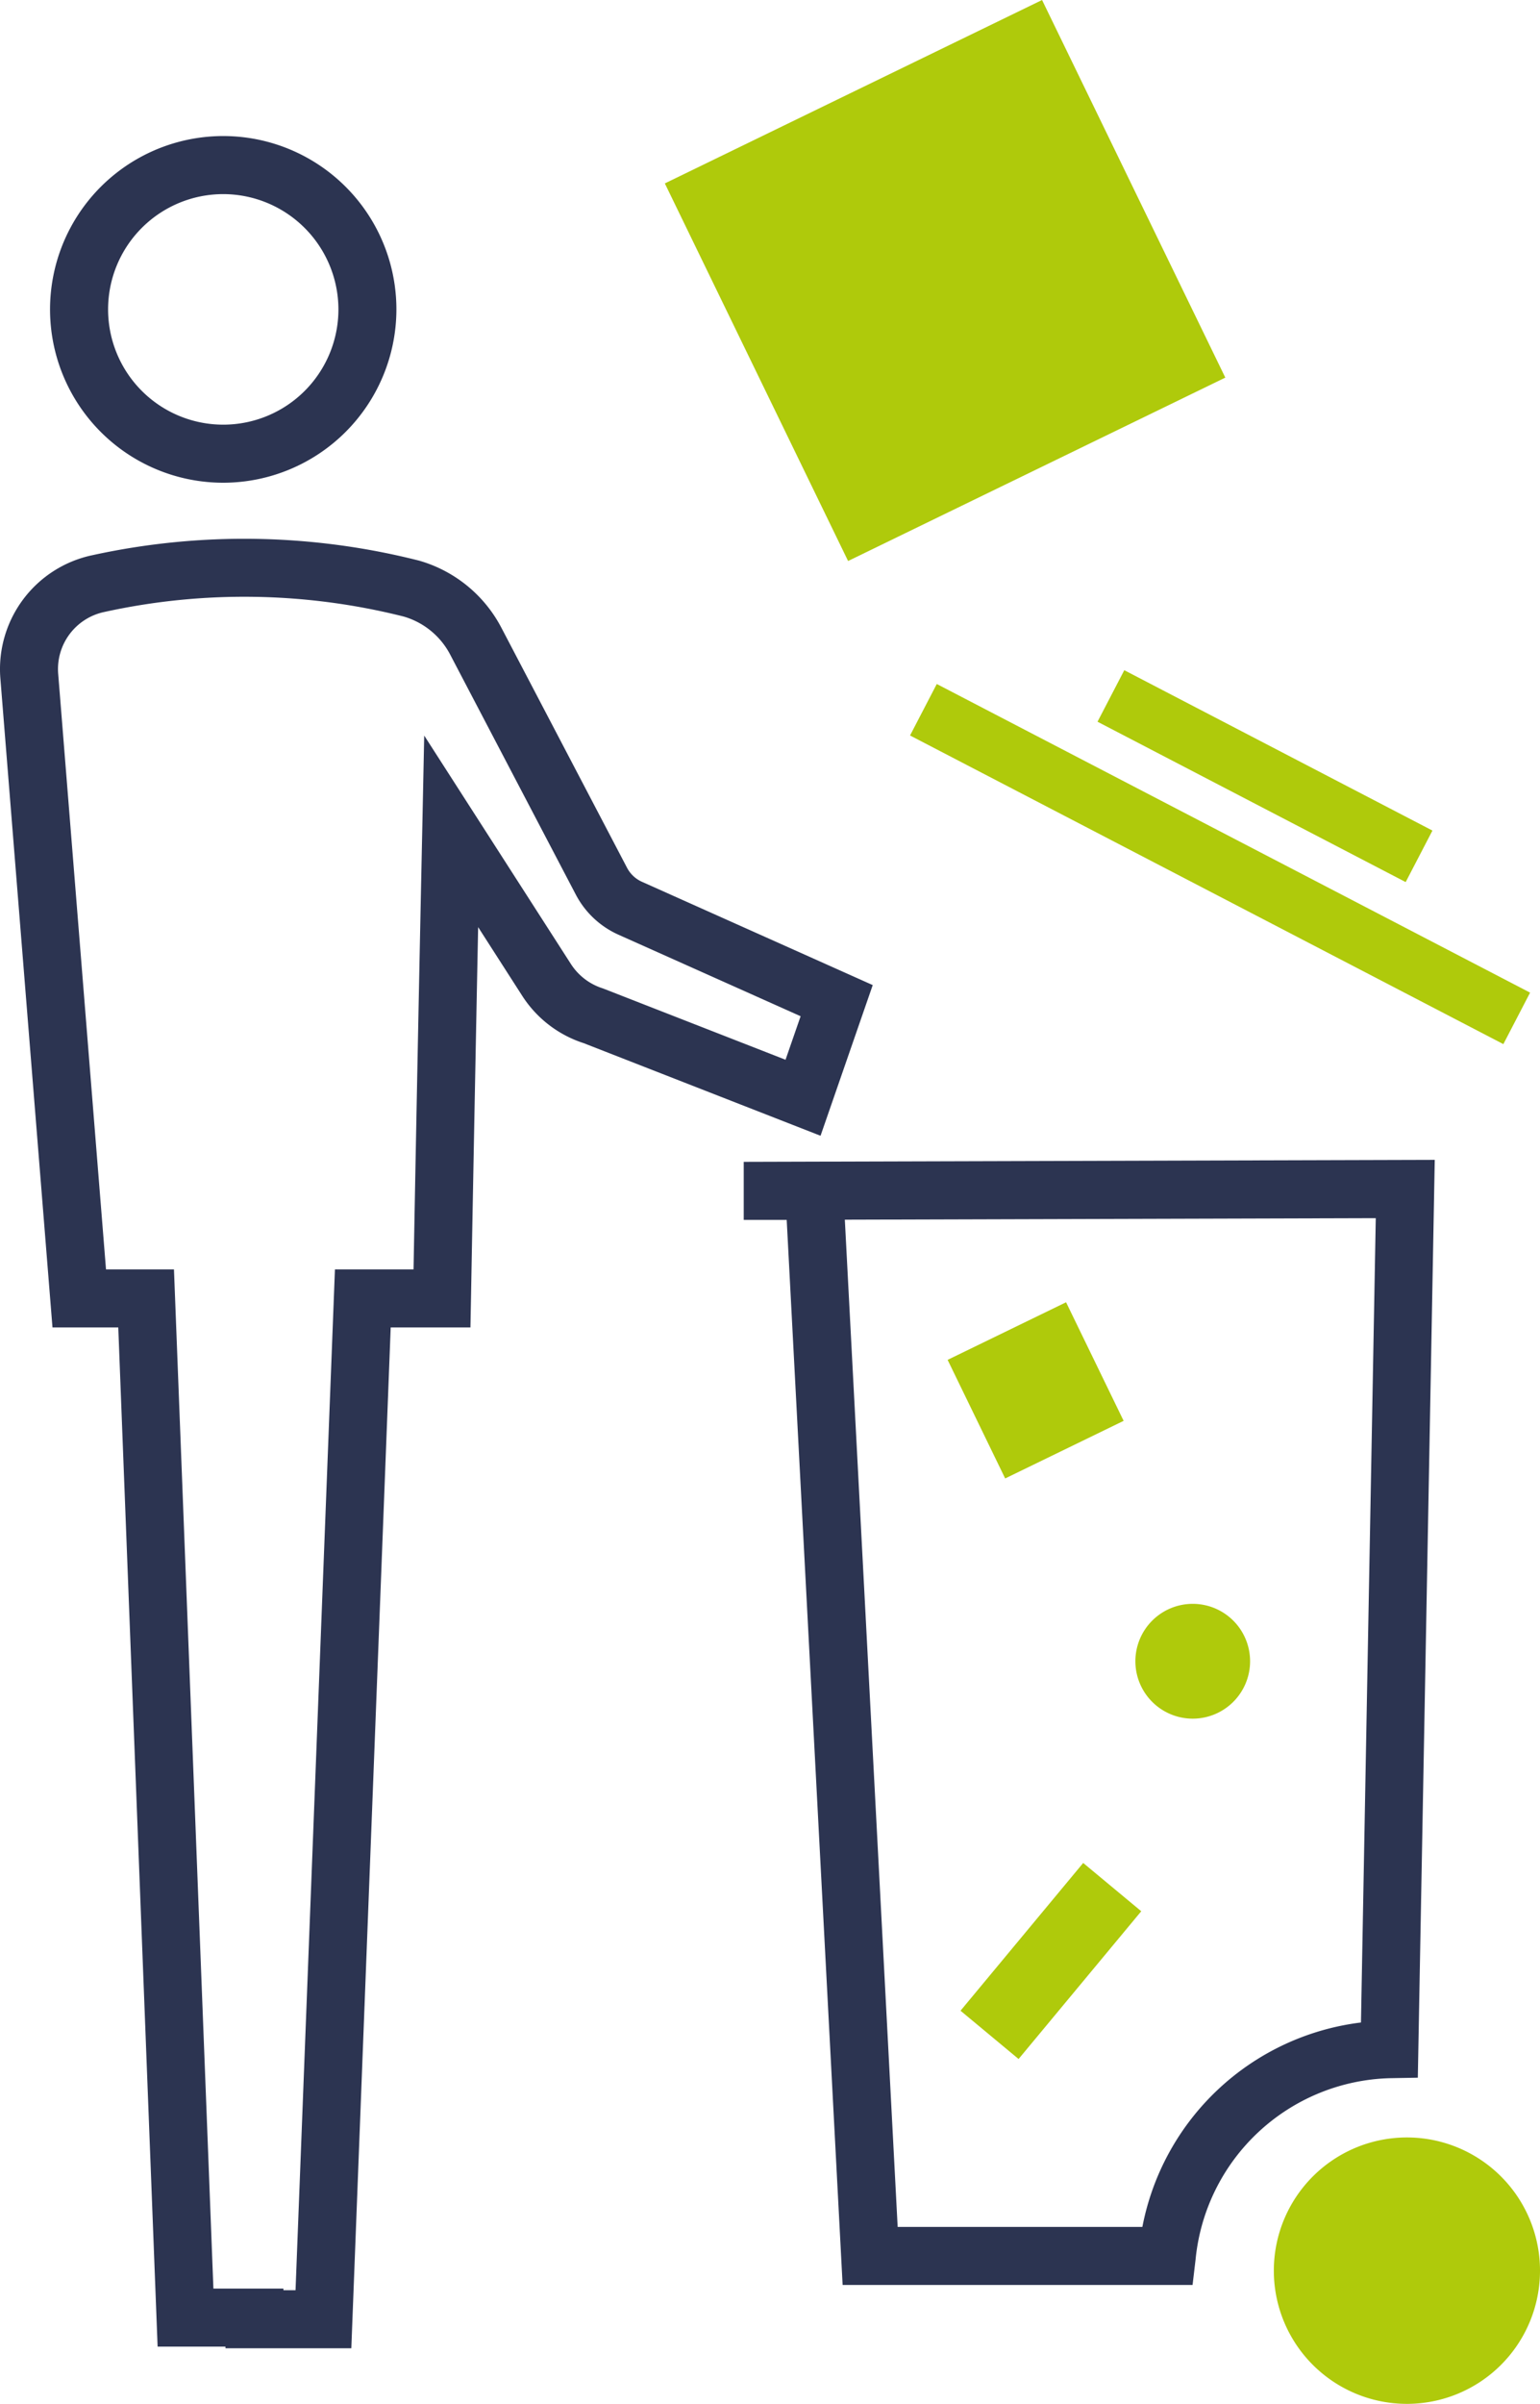 <svg xmlns="http://www.w3.org/2000/svg" xmlns:xlink="http://www.w3.org/1999/xlink" width="53.114" height="82.833" viewBox="0 0 53.114 82.833">
  <defs>
    <clipPath id="clip-path">
      <rect id="Rectangle_137" data-name="Rectangle 137" width="53.114" height="82.833" transform="translate(0 0)" fill="none"/>
    </clipPath>
  </defs>
  <g id="Groupe_106" data-name="Groupe 106" transform="translate(0 0)">
    <rect id="Rectangle_132" data-name="Rectangle 132" width="14.464" height="14.465" transform="translate(22.93 6.32) rotate(-25.908)" fill="#afca0b"/>
    <rect id="Rectangle_133" data-name="Rectangle 133" width="4.542" height="4.543" transform="translate(32.683 46.858) rotate(-25.911)" fill="#afca0b"/>
    <rect id="Rectangle_134" data-name="Rectangle 134" width="6.621" height="2.604" transform="matrix(0.639, -0.769, 0.769, 0.639, 33.128, 69.285)" fill="#afca0b"/>
    <g id="Groupe_105" data-name="Groupe 105">
      <g id="Groupe_104" data-name="Groupe 104" clip-path="url(#clip-path)">
        <path id="Tracé_540" data-name="Tracé 540" d="M48.524,73.652a4.59,4.59,0,1,0,4.59,4.59,4.59,4.59,0,0,0-4.59-4.59" fill="#afca0b"/>
        <path id="Tracé_541" data-name="Tracé 541" d="M41.137,55.265a1.978,1.978,0,1,0,1.978,1.978,1.978,1.978,0,0,0-1.978-1.978" fill="#afca0b"/>
        <path id="Tracé_542" data-name="Tracé 542" d="M7.7,16.634a5.973,5.973,0,1,1,5.972-5.972A5.98,5.98,0,0,1,7.7,16.634m0-9.945a3.972,3.972,0,1,0,3.972,3.973A3.978,3.978,0,0,0,7.7,6.689" fill="#2c3451"/>
        <path id="Tracé_543" data-name="Tracé 543" d="M12.117,80.916H7.776v-.057H5.436L4.079,45.74H1.81L.013,23.381A4.011,4.011,0,0,1,3.2,19.128a24.526,24.526,0,0,1,11.26.192A4.644,4.644,0,0,1,17.3,21.645l4.329,8.262a1.075,1.075,0,0,0,.506.475L30.1,33.944l-1.8,5.192-8.172-3.192a3.968,3.968,0,0,1-2.123-1.64l-1.514-2.357c-.142,7.025-.247,12.811-.247,12.812l-.019.981h-2.75Zm-2.341-2h.417L11.552,43.74h2.711c.043-2.33.159-8.5.3-15.115l.068-3.279,5.062,7.876a2.033,2.033,0,0,0,1.1.836l6.3,2.459.52-1.5-6.289-2.812a3.079,3.079,0,0,1-1.461-1.372l-4.329-8.263a2.639,2.639,0,0,0-1.61-1.325A22.5,22.5,0,0,0,3.6,21.087a2.01,2.01,0,0,0-1.593,2.134L3.656,43.74H6L7.36,78.859H9.776Z" fill="#2c3451"/>
        <path id="Tracé_544" data-name="Tracé 544" d="M41.131,78.735H29.062l-1.929-36.7H25.651l0-2h0l23.833-.069L48.9,71.593l-.965.017a6.92,6.92,0,0,0-6.7,6.247Zm-10.171-2H39.4a8.764,8.764,0,0,1,7.539-7.044l.511-27.716-18.312.053Z" fill="#2c3451"/>
        <rect id="Rectangle_135" data-name="Rectangle 135" width="2" height="23.07" transform="matrix(0.461, -0.887, 0.887, 0.461, 31.387, 25.343)" fill="#afca0b"/>
        <rect id="Rectangle_136" data-name="Rectangle 136" width="2.001" height="11.979" transform="translate(37.853 24.869) rotate(-62.528)" fill="#afca0b"/>
      </g>
    </g>
  </g>
</svg>

